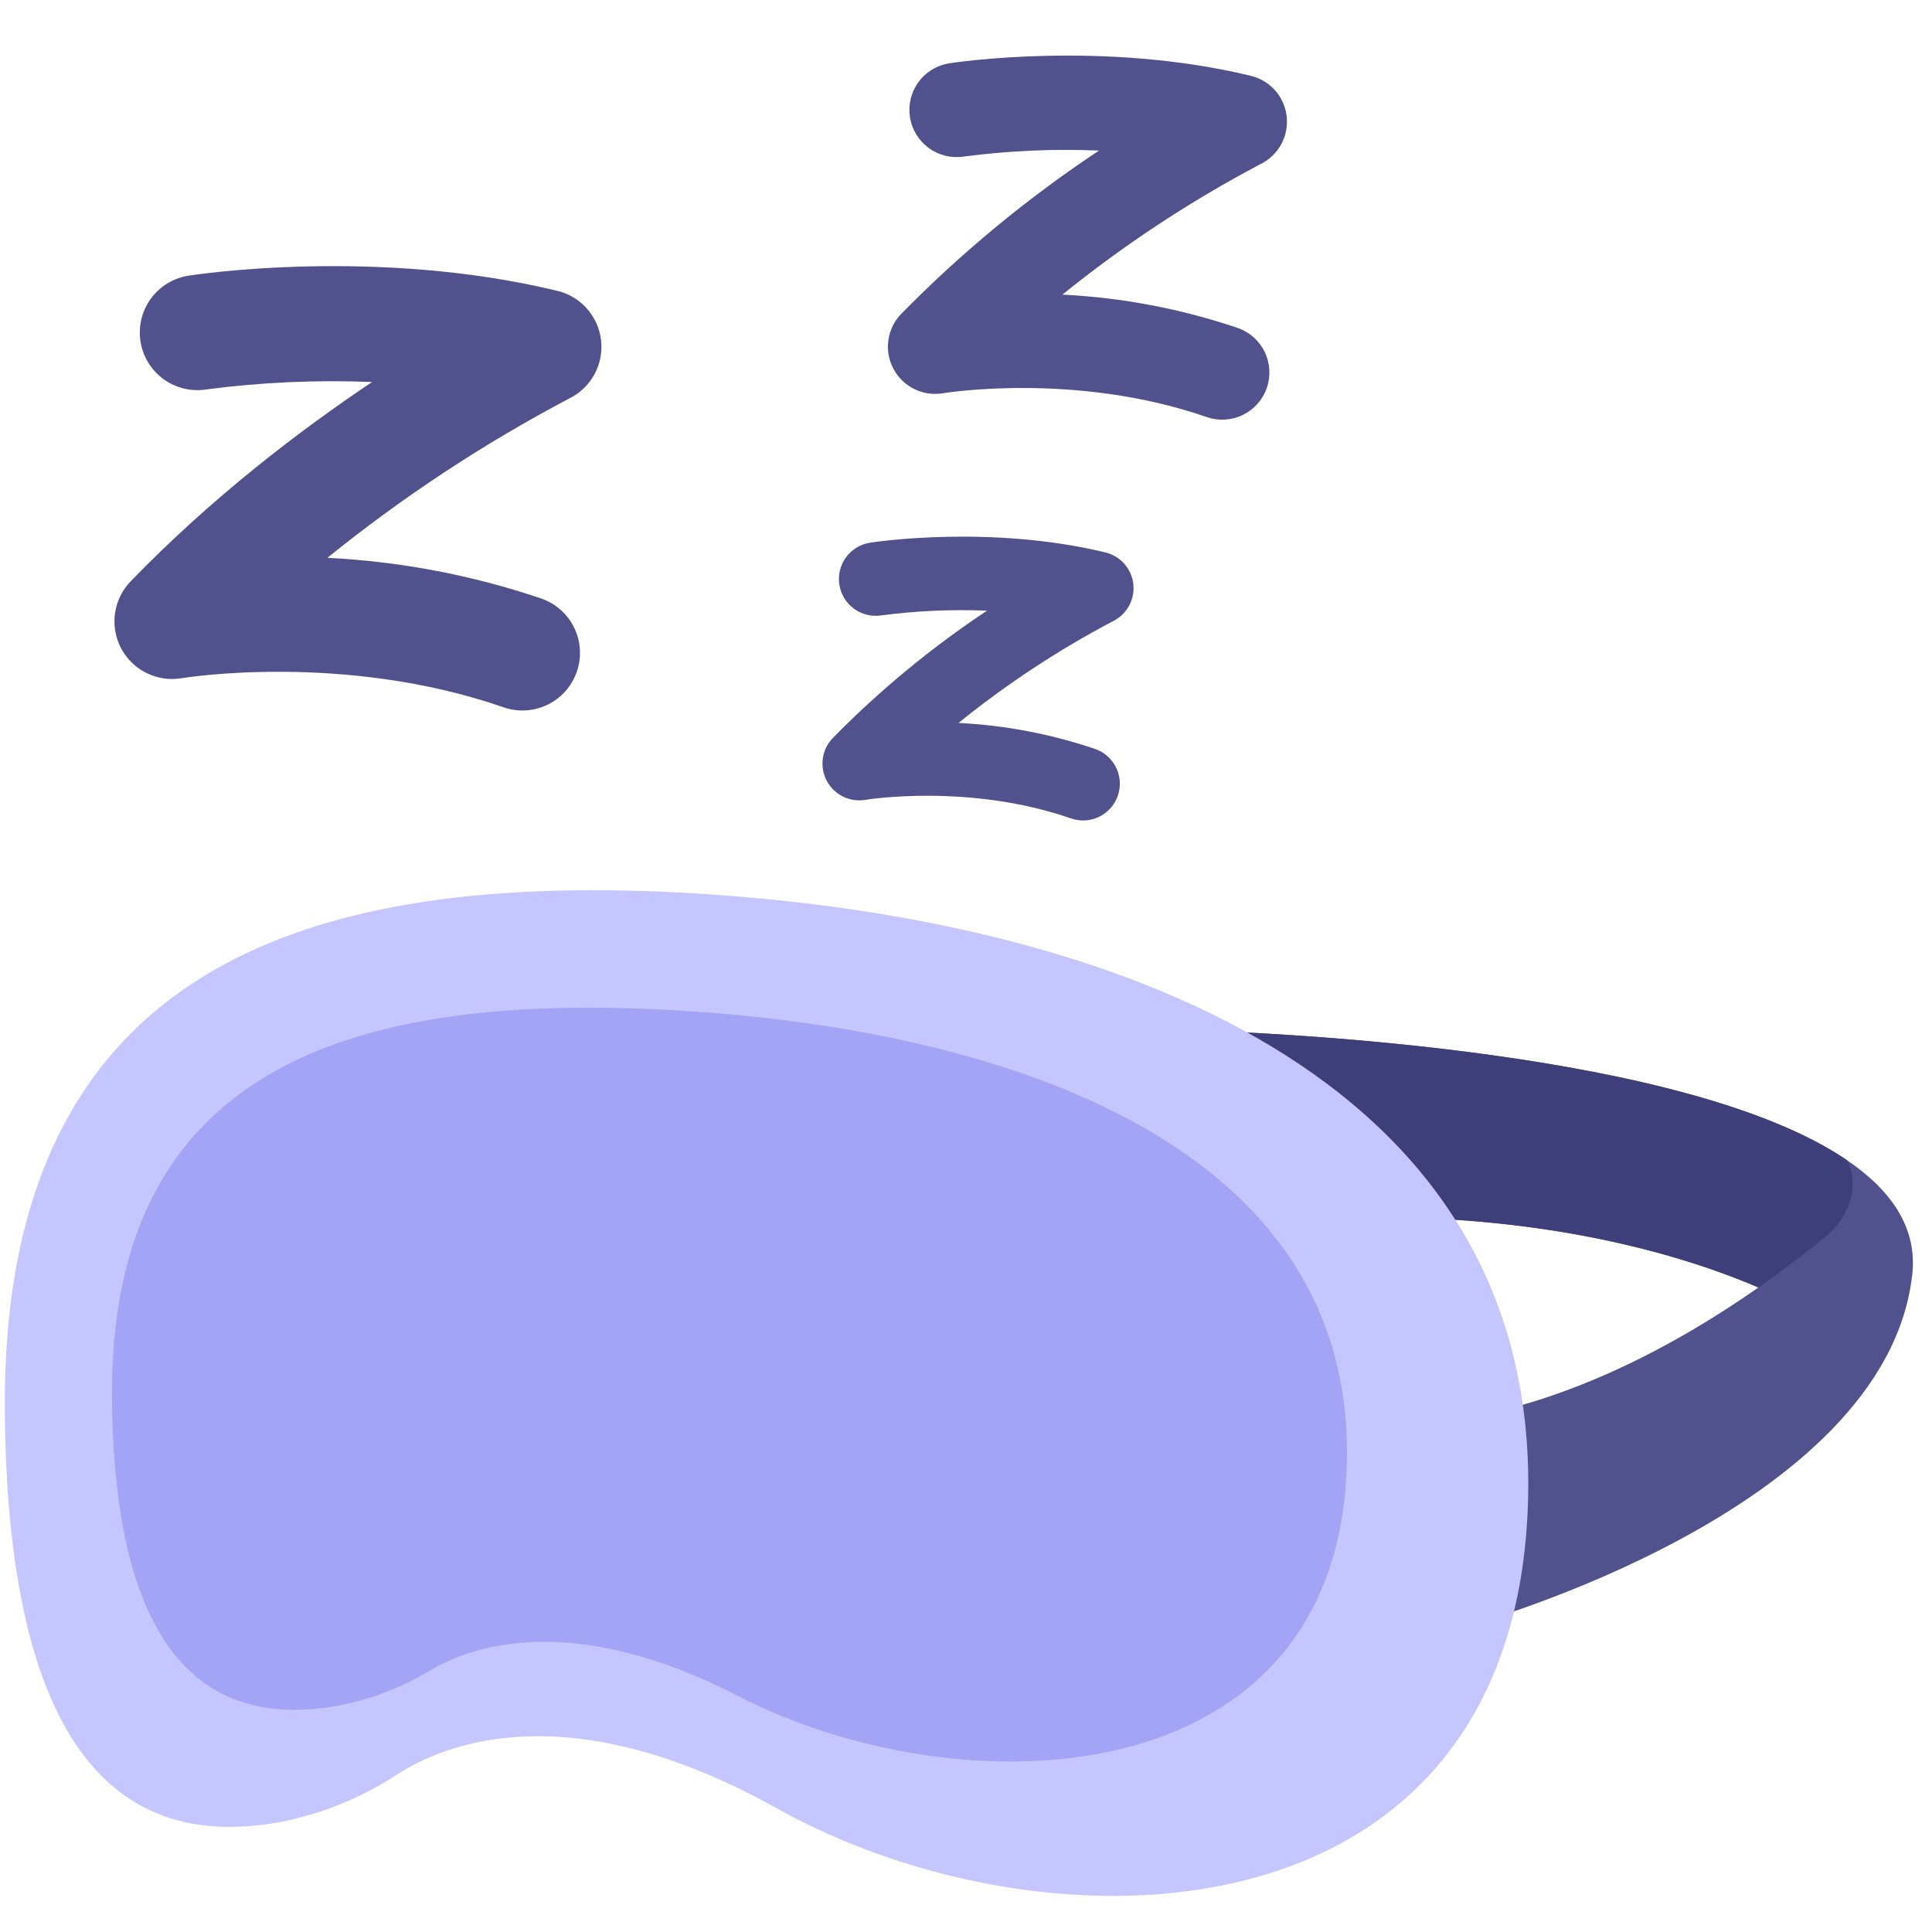 <svg width="81" height="81" viewBox="0 0 81 81" fill="none" xmlns="http://www.w3.org/2000/svg">
<g id="sleeping-mask 1" clip-path="url(#clip0_227_2033)">
<g id="Calque 2">
<g id="34- Sleeping Mask">
<path id="Vector" d="M80.173 53.428C79.073 63.375 61.616 68.144 61.616 68.144L60.594 59.511C60.594 59.511 66.002 59.382 73.723 53.978C71.013 52.811 65.18 50.869 56.661 51.044C48.063 51.218 47.475 47.164 47.854 44.799C47.944 44.231 48.103 43.677 48.328 43.149C48.328 43.149 48.711 43.152 49.394 43.171C53.806 43.297 70.728 44.069 77.437 48.642C79.311 49.917 80.387 51.49 80.173 53.428Z" fill="#51518E"/>
<path id="Vector_2" d="M76.715 51.7C75.687 52.549 74.687 53.304 73.723 53.978C71.013 52.811 65.18 50.87 56.661 51.044C48.063 51.218 47.475 47.164 47.854 44.799C48.078 44.37 48.378 43.984 48.738 43.661C48.94 43.476 49.16 43.312 49.394 43.171C53.806 43.297 70.728 44.069 77.437 48.642C78.258 50.299 76.715 51.7 76.715 51.7Z" fill="#3E3E7A"/>
<path id="Vector_3" d="M11.69 76.4C13.464 76.064 15.153 75.381 16.661 74.388C18.727 73.059 23.935 71.001 32.56 75.811C44.06 82.224 63.346 81.545 64.054 63.211C64.762 44.876 46.204 38.546 29.454 37.477C12.705 36.408 0.045 40.601 0.202 59.183C0.331 74.429 5.728 77.469 11.69 76.4Z" fill="#C5C5FF"/>
<path id="Vector_4" d="M14.007 71.54C15.433 71.293 16.8 70.781 18.038 70.032C19.712 69.035 23.934 67.493 30.927 71.098C40.25 75.905 55.885 75.397 56.459 61.653C57.033 47.91 41.987 43.164 28.409 42.363C14.83 41.562 4.566 44.705 4.694 58.634C4.798 70.062 9.174 72.341 14.007 71.54Z" fill="#A4A4F7"/>
<g id="Group">
<path id="Vector_5" d="M25.201 14.274C25.146 13.781 24.941 13.317 24.613 12.944C24.285 12.572 23.851 12.31 23.369 12.194C15.794 10.363 8.236 11.505 7.917 11.556C7.603 11.603 7.301 11.712 7.028 11.876C6.756 12.04 6.519 12.257 6.33 12.513C6.142 12.77 6.006 13.061 5.931 13.37C5.855 13.679 5.841 14 5.89 14.314C5.939 14.629 6.05 14.93 6.216 15.202C6.382 15.473 6.6 15.709 6.857 15.896C7.115 16.083 7.406 16.217 7.716 16.291C8.025 16.364 8.346 16.376 8.66 16.326C10.96 16.025 13.281 15.921 15.598 16.017C12.588 18.033 8.886 20.849 5.474 24.376C5.121 24.742 4.893 25.211 4.822 25.714C4.75 26.218 4.84 26.731 5.078 27.181C5.315 27.63 5.689 27.994 6.145 28.218C6.601 28.443 7.117 28.518 7.618 28.433C7.685 28.422 14.392 27.324 21.112 29.654C21.411 29.758 21.728 29.802 22.045 29.783C22.361 29.764 22.671 29.684 22.956 29.545C23.241 29.407 23.496 29.214 23.707 28.977C23.917 28.74 24.079 28.464 24.183 28.164C24.287 27.865 24.331 27.548 24.312 27.231C24.294 26.915 24.213 26.605 24.074 26.32C23.936 26.035 23.743 25.78 23.506 25.569C23.269 25.358 22.993 25.197 22.693 25.093C19.797 24.113 16.779 23.539 13.726 23.387C16.881 20.835 20.279 18.597 23.869 16.705C24.314 16.486 24.681 16.134 24.919 15.7C25.157 15.264 25.256 14.767 25.201 14.274Z" fill="#51518E"/>
<path id="Vector_6" d="M47.516 24.489C47.481 24.175 47.349 23.878 47.14 23.64C46.931 23.403 46.653 23.235 46.345 23.161C41.507 21.992 36.679 22.721 36.476 22.753C36.072 22.816 35.709 23.037 35.468 23.367C35.227 23.697 35.127 24.11 35.19 24.514C35.253 24.918 35.474 25.28 35.804 25.521C36.134 25.763 36.546 25.863 36.95 25.8C38.419 25.608 39.902 25.542 41.382 25.603C39.046 27.153 36.879 28.942 34.915 30.942C34.689 31.176 34.543 31.475 34.498 31.797C34.452 32.118 34.509 32.446 34.661 32.733C34.813 33.021 35.051 33.253 35.343 33.397C35.634 33.54 35.963 33.588 36.284 33.534C36.327 33.526 40.611 32.825 44.903 34.313C45.094 34.38 45.296 34.408 45.499 34.396C45.701 34.384 45.898 34.332 46.081 34.244C46.263 34.156 46.426 34.032 46.56 33.881C46.695 33.729 46.798 33.553 46.865 33.362C46.931 33.17 46.959 32.968 46.947 32.766C46.935 32.564 46.883 32.366 46.795 32.184C46.707 32.001 46.583 31.838 46.432 31.704C46.281 31.569 46.104 31.466 45.913 31.4C44.063 30.773 42.136 30.407 40.185 30.31C42.201 28.68 44.371 27.25 46.664 26.042C46.948 25.902 47.182 25.678 47.335 25.4C47.487 25.122 47.55 24.804 47.516 24.489Z" fill="#51518E"/>
<path id="Vector_7" d="M53.945 4.884C53.9 4.48 53.732 4.1 53.464 3.795C53.195 3.49 52.839 3.275 52.444 3.179C46.237 1.679 40.044 2.616 39.784 2.656C39.269 2.741 38.808 3.025 38.502 3.448C38.196 3.87 38.07 4.397 38.15 4.912C38.23 5.428 38.511 5.891 38.931 6.2C39.351 6.51 39.876 6.641 40.392 6.565C42.277 6.318 44.178 6.233 46.077 6.312C43.081 8.3 40.301 10.595 37.782 13.161C37.492 13.461 37.305 13.845 37.246 14.258C37.188 14.67 37.261 15.091 37.456 15.46C37.65 15.828 37.956 16.126 38.331 16.31C38.705 16.495 39.127 16.556 39.538 16.486C39.593 16.477 45.088 15.577 50.594 17.486C51.09 17.658 51.633 17.626 52.105 17.397C52.577 17.168 52.939 16.761 53.111 16.265C53.283 15.77 53.251 15.226 53.022 14.754C52.793 14.282 52.386 13.921 51.89 13.749C49.517 12.946 47.044 12.476 44.542 12.352C47.128 10.261 49.911 8.427 52.853 6.877C53.218 6.697 53.518 6.409 53.714 6.053C53.909 5.696 53.99 5.288 53.945 4.884Z" fill="#51518E"/>
</g>
</g>
</g>
</g>
<defs>
<clipPath id="clip0_227_2033">
<rect width="80" height="80" fill="white" transform="translate(0.2 0.909)"/>
</clipPath>
</defs>
</svg>

